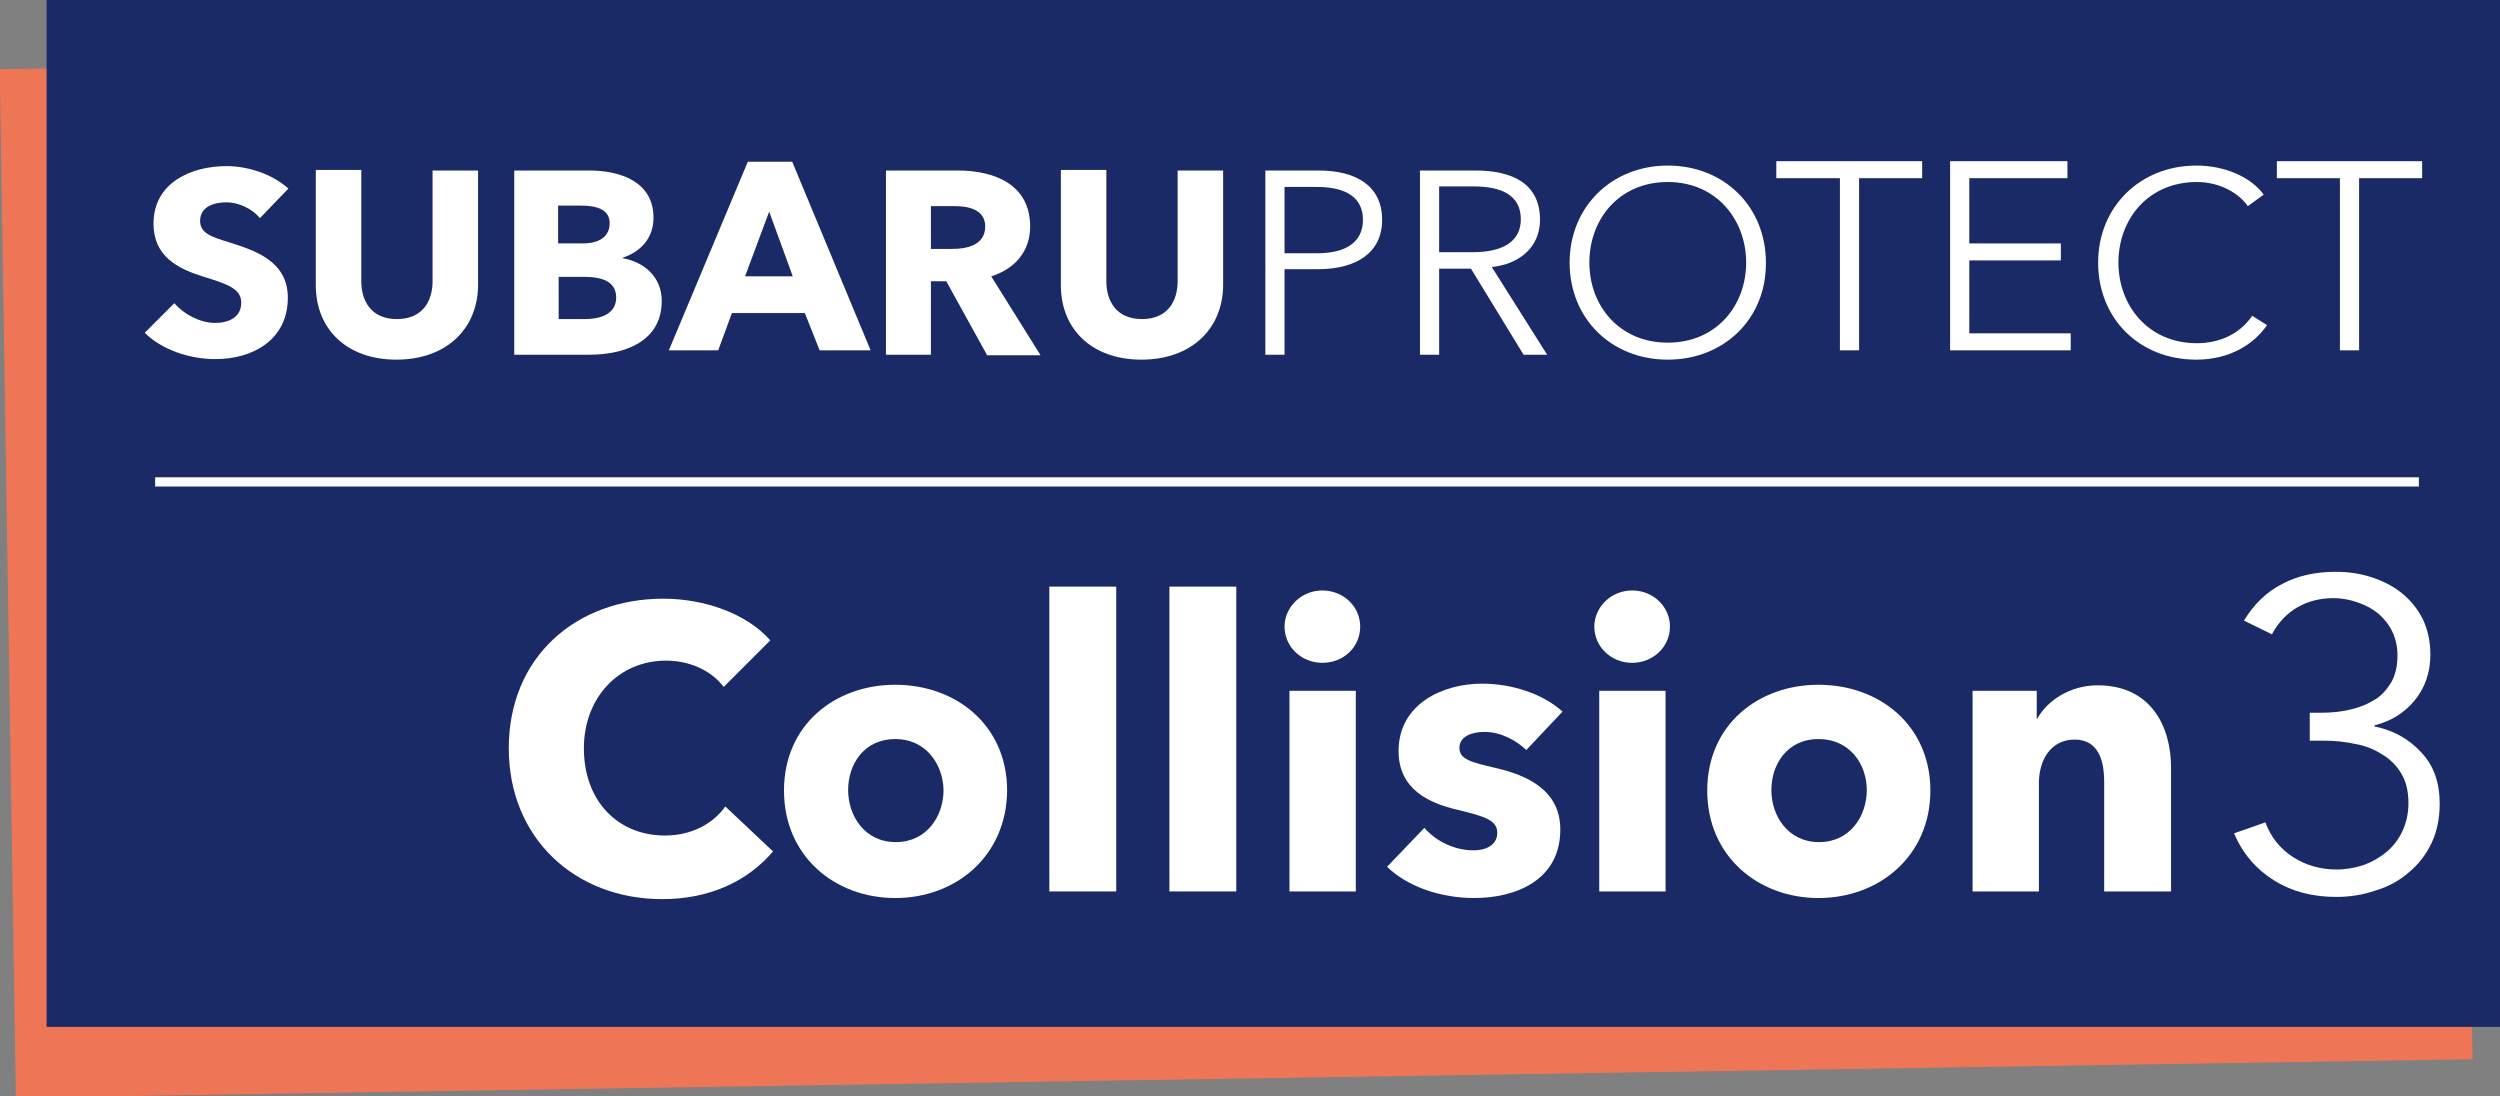 <?xml version="1.0" encoding="UTF-8"?>
<svg xmlns="http://www.w3.org/2000/svg" xmlns:xlink="http://www.w3.org/1999/xlink" version="1.1" x="0px" y="0px" viewBox="0 0 456 200" style="enable-background:new 0 0 456 200;" xml:space="preserve">
<rect x="0" y="0" width="456" height="200" fill="#808080" stroke="none"/>
<style type="text/css">
	.st0{fill:#EE7656;}
	.st1{fill:#192A67;}
	.st2{fill:none;stroke:#FFFFFF;stroke-width:1.684;stroke-miterlimit:10;}
	.st3{fill:#FFFFFF;}
</style>
<g id="Livello_1_copia_2">
	
		<rect x="1.4" y="9.1" transform="matrix(1 -1.566804e-02 1.566804e-02 1 -1.584 3.546)" class="st0" width="448.1" height="187.6"></rect>
</g>
<g id="blu">
	<rect x="8.5" class="st1" width="447.5" height="187.3"></rect>
	<line class="st2" x1="28.3" y1="87.9" x2="441.2" y2="87.9"></line>
	<path class="st3" d="M47.4,39.8c-1.4-1.8-4-2.9-6.1-2.9s-4.8,0.7-4.8,3.4c0,2.2,2,2.9,5.3,3.9c4.7,1.5,10.7,3.4,10.7,10.1   c0,7.7-6.4,11.2-13.2,11.2c-4.9,0-9.9-1.8-12.9-4.8l5.4-5.4c1.7,2,4.7,3.6,7.4,3.6c2.5,0,4.8-1,4.8-3.7c0-2.6-2.6-3.4-7.1-4.8   C32.5,49,28,46.8,28,40.8c0-7.5,6.9-10.5,13.3-10.5c3.9,0,8.3,1.4,11.3,4.1L47.4,39.8z"></path>
	<path class="st3" d="M72.3,65.6c-9,0-14.7-5.5-14.7-13.6v-21h8.3v20.3c0,3.6,1.8,6.9,6.5,6.9c4.7,0,6.5-3.3,6.5-6.9V31.1h8.3v21   C87.1,60.1,81.3,65.6,72.3,65.6"></path>
	<path class="st3" d="M106.5,50.5h-4.6v7.7h4.7c2.6,0,5.8-0.7,5.8-4C112.3,51.4,110,50.5,106.5,50.5 M105.9,37.5h-4.1v6.9h4.5   c3.1,0,4.9-1.3,4.9-3.7C111.2,38.5,109.4,37.5,105.9,37.5 M107.5,64.7H93.8V31.1h13.7c5.4,0,11.7,1.9,11.7,8.6   c0,3.7-2.3,6.2-5.6,7.3v0.1c3.9,0.7,7.1,3.4,7.1,7.8C120.7,62.2,114.1,64.7,107.5,64.7"></path>
	<path class="st3" d="M174.2,37.6h-4.4v7.8h3.9c2.7,0,6-0.7,6-4.1C179.7,38.2,176.6,37.6,174.2,37.6 M180,64.7l-7.4-13.4h-2.8v13.4   h-8.2V31.1h13.1c6.6,0,13.2,2.5,13.2,10.2c0,4.5-2.7,7.7-7.1,9.1l9,14.4H180z"></path>
	<path class="st3" d="M208.2,65.6c-9,0-14.7-5.5-14.7-13.6v-21h8.3v20.3c0,3.6,1.8,6.9,6.5,6.9c4.7,0,6.5-3.3,6.5-6.9V31.1h8.3v21   C223,60.1,217.2,65.6,208.2,65.6"></path>
	<path class="st3" d="M234.3,46.2h5.9c5.4,0,8.4-2.1,8.4-6.1c0-4.1-3.1-6-8.4-6h-5.9V46.2z M230.8,31.1h9.7c7,0,11.6,2.9,11.6,9   c0,6-4.7,9-11.7,9h-6.1v15.6h-3.5V31.1z"></path>
	<path class="st3" d="M262.5,46h6.1c5.6,0,8.8-2,8.8-6c0-4.4-3.5-6-8.7-6h-6.2V46z M262.5,64.7H259V31.1h10.1c6.8,0,11.8,2.4,11.8,9   c0,5-3.8,8.1-8.8,8.6l10.1,16h-4.3L268.3,49h-5.8V64.7z"></path>
	<path class="st3" d="M304.2,33.2c-8.9,0-14.3,6.8-14.3,14.7c0,7.8,5.4,14.6,14.3,14.6c8.9,0,14.3-6.8,14.3-14.6   C318.5,40.1,313.1,33.2,304.2,33.2 M304.2,65.6c-10.3,0-17.9-7.5-17.9-17.7c0-10.2,7.7-17.7,17.9-17.7c10.3,0,17.9,7.5,17.9,17.7   C322.2,58.1,314.5,65.6,304.2,65.6"></path>
	<path class="st3" d="M413.5,59.3c-2.3,3.4-6.7,6.3-12.9,6.3c-10.4,0-17.9-7.5-17.9-17.7c0-10.2,7.7-17.7,17.9-17.7   c5.1,0,9.9,2,12.3,5.3l-2.9,2.1c-1.5-2.2-4.9-4.4-9.3-4.4c-8.9,0-14.3,6.8-14.3,14.7c0,7.8,5.4,14.7,14.3,14.7   c3.9,0,7.7-1.5,10.1-5L413.5,59.3z"></path>
	<path class="st3" d="M140.3,38.6l-4.4,11.8h8.7L140.3,38.6z M149.5,63.9l-2.7-6.8h-13.3l-2.5,6.8h-9l14.4-34.4h8.1l14.3,34.4H149.5   z"></path>
	<polygon class="st3" points="339.1,63.9 335.6,63.9 335.6,32.5 324,32.5 324,29.4 350.6,29.4 350.6,32.5 339.1,32.5  "></polygon>
	<polygon class="st3" points="359.2,60.8 377.7,60.8 377.7,63.9 355.7,63.9 355.7,29.4 377.1,29.4 377.1,32.5 359.2,32.5    359.2,44.4 375.9,44.4 375.9,47.5 359.2,47.5  "></polygon>
	<polygon class="st3" points="430.3,63.9 426.8,63.9 426.8,32.5 415.3,32.5 415.3,29.4 441.8,29.4 441.8,32.5 430.3,32.5  "></polygon>
</g>
<g id="testo3">
	<path class="st3" d="M120.8,164c-16,0-28-11.2-28-27.5c0-16.7,12.3-27.3,28.2-27.3c7.3,0,15.1,2.6,19.5,7.6l-8.5,8.5   c-2.4-3.2-6.5-4.8-10.5-4.8c-8.7,0-15,6.8-15,16c0,9.5,6.1,15.9,14.8,15.9c4.9,0,8.8-2.2,11-5.3l8.7,8.2   C136.4,160.7,129.5,164,120.8,164"></path>
	<path class="st3" d="M163.3,134.8c-5.7,0-8.6,4.6-8.6,9.3c0,4.7,3,9.5,8.7,9.5c5.7,0,8.7-4.8,8.7-9.5   C172,139.4,168.9,134.8,163.3,134.8 M163.3,163.8c-11,0-20.3-7.6-20.3-19.6c0-12,9.3-19.3,20.3-19.3c11.1,0,20.4,7.4,20.4,19.3   C183.6,156.1,174.4,163.8,163.3,163.8"></path>
	<rect x="191.4" y="107" class="st3" width="12.2" height="55.6"></rect>
	<rect x="213.3" y="107" class="st3" width="12.2" height="55.6"></rect>
	<path class="st3" d="M235.2,126h12.1v36.6h-12.1V126z M241.2,120.9c-3.9,0-6.9-3-6.9-6.6c0-3.5,3-6.6,6.9-6.6   c3.8,0,6.9,2.9,6.9,6.6C248.1,118,245.1,120.9,241.2,120.9"></path>
	<path class="st3" d="M278.4,136.8c-1.9-1.8-4.7-3.3-7.6-3.3c-2.3,0-4.6,0.8-4.6,2.9c0,2.1,2,2.6,6.7,3.7c5.6,1.3,11.7,4,11.7,11.2   c0,9.3-8.2,12.5-15.7,12.5c-6,0-12.1-2-15.9-5.7l6.8-7.1c2.1,2.4,5.4,4.1,9,4.1c2,0,4.3-0.8,4.3-3.2c0-2.3-2.3-3-7.3-4.2   c-5.1-1.2-10.7-3.7-10.7-10.7c0-8.7,8.2-12.3,15.2-12.3c5.4,0,11.1,1.8,14.7,5.1L278.4,136.8z"></path>
	<path class="st3" d="M291.7,126h12.1v36.6h-12.1V126z M297.7,120.9c-3.9,0-6.9-3-6.9-6.6c0-3.5,3-6.6,6.9-6.6   c3.8,0,6.9,2.9,6.9,6.6C304.6,118,301.5,120.9,297.7,120.9"></path>
	<path class="st3" d="M331.7,134.8c-5.7,0-8.6,4.6-8.6,9.3c0,4.7,3,9.5,8.7,9.5c5.7,0,8.7-4.8,8.7-9.5   C340.5,139.4,337.4,134.8,331.7,134.8 M331.7,163.8c-11,0-20.3-7.6-20.3-19.6c0-12,9.3-19.3,20.3-19.3c11.1,0,20.4,7.4,20.4,19.3   C352.1,156.1,342.8,163.8,331.7,163.8"></path>
	<path class="st3" d="M383.8,162.6v-20c0-4-1.1-7.7-5.4-7.7c-4.3,0-6.5,3.7-6.5,7.9v19.8h-12.1V126h11.7v5.1h0.1   c1.7-3.2,5.9-6.1,11-6.1c9.8,0,13.4,7.6,13.4,15v22.6H383.8z"></path>
	<path class="st3" d="M420.9,130h2.6c1.9,0,3.7-0.2,5.3-0.6c1.7-0.4,3.1-1,4.4-1.8c1.3-0.8,2.2-1.9,3-3.2c0.7-1.3,1.1-2.9,1.1-4.8   c0-1.6-0.3-3-0.9-4.3c-0.6-1.3-1.5-2.4-2.5-3.3c-1.1-0.9-2.3-1.6-3.8-2.1c-1.4-0.5-2.9-0.8-4.5-0.8c-2.5,0-4.7,0.6-6.6,1.7   c-1.9,1.1-3.5,2.8-4.6,4.9l-5.1-2.5c1.8-3,4.2-5.3,7-6.7c2.8-1.5,6.1-2.2,9.7-2.2c2.3,0,4.5,0.3,6.6,1c2.1,0.7,3.9,1.6,5.5,2.9   c1.6,1.3,2.9,2.9,3.8,4.7c0.9,1.9,1.4,4,1.4,6.5c0,3.3-1,6.1-2.9,8.4c-1.9,2.3-4.4,3.8-7.3,4.5v0.2c3.4,0.7,6.2,2.2,8.5,4.7   c2.3,2.4,3.4,5.5,3.4,9.4c0,2.7-0.5,5.1-1.5,7.2c-1,2.1-2.4,3.9-4.1,5.3c-1.7,1.5-3.7,2.6-6,3.3c-2.3,0.8-4.7,1.2-7.3,1.2   c-4.3,0-8.1-1-11.3-3c-3.2-2-5.7-4.8-7.3-8.6l5.7-2c1,2.7,2.7,4.8,5,6.3c2.3,1.5,5,2.3,8,2.3c1.7,0,3.3-0.3,4.9-0.8   c1.6-0.6,3-1.4,4.2-2.4c1.2-1,2.2-2.3,2.9-3.8c0.7-1.5,1.1-3.2,1.1-5.1c0-2.1-0.4-3.9-1.3-5.4c-0.9-1.5-2-2.6-3.5-3.5   c-1.4-0.9-3.1-1.6-4.9-1.9c-1.8-0.4-3.7-0.6-5.7-0.6h-2.6V130z"></path>
</g>
</svg>
